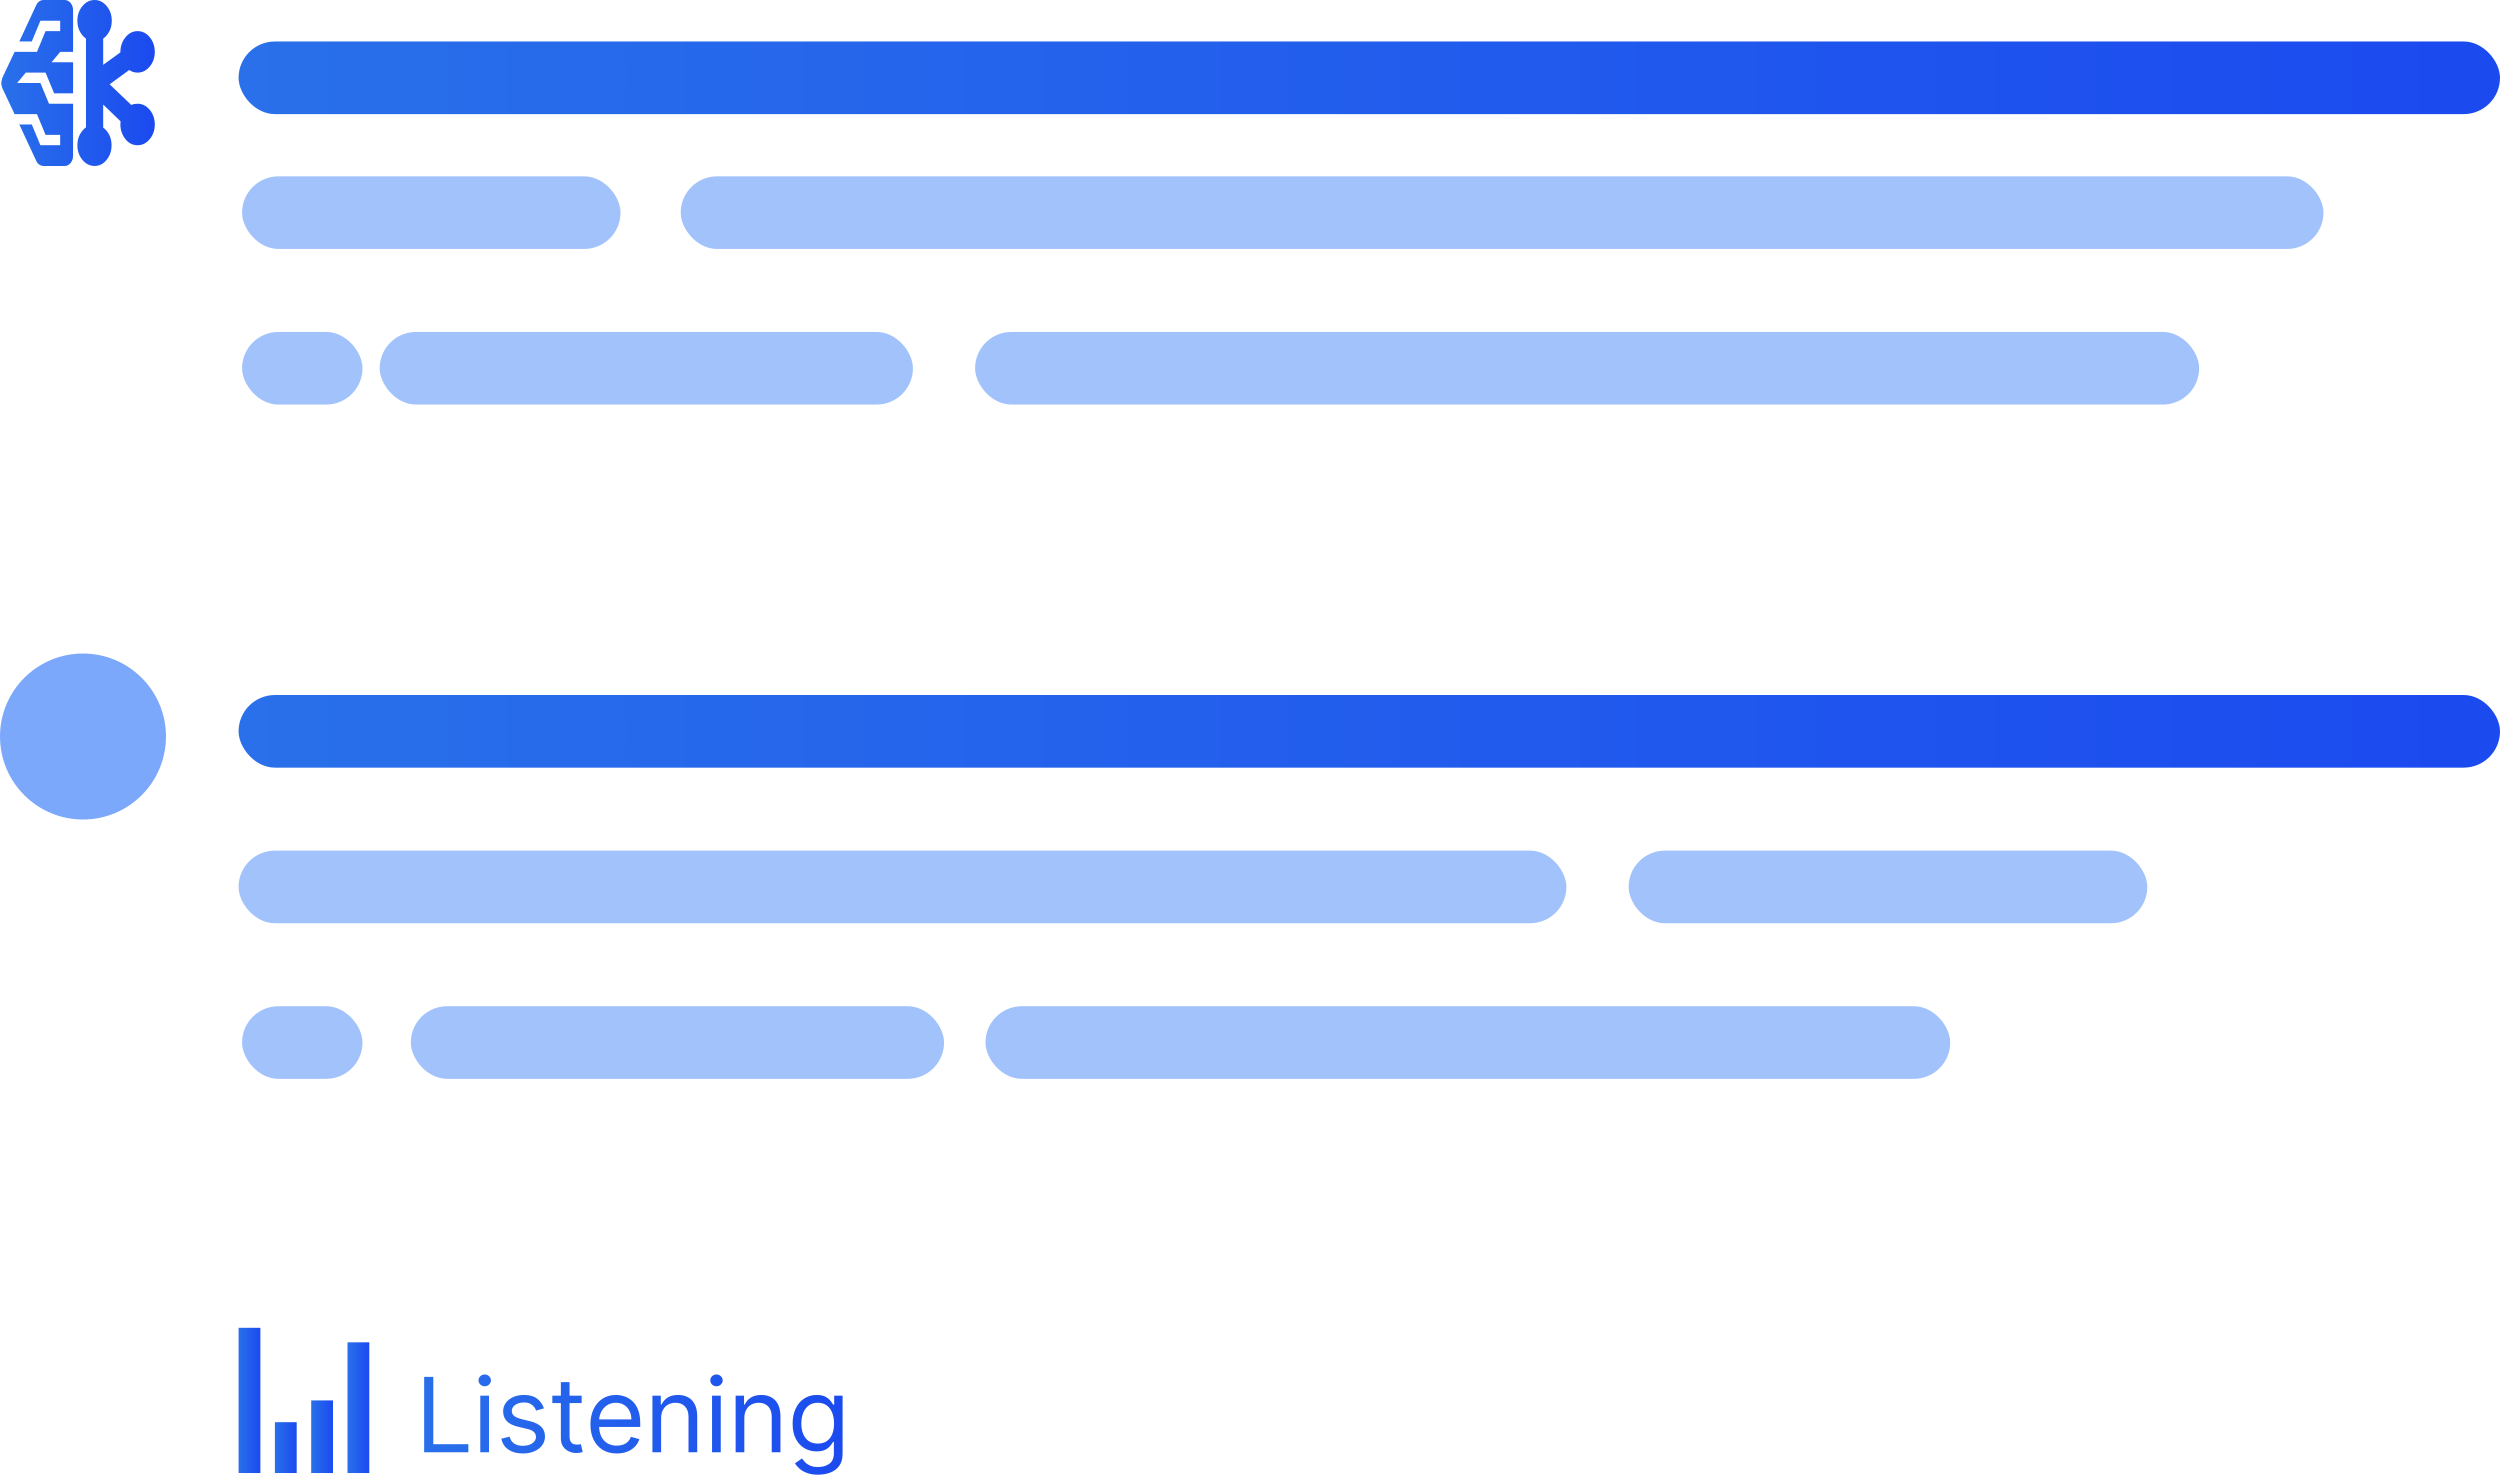 <svg width="241" height="143" viewBox="0 0 241 143" fill="none" xmlns="http://www.w3.org/2000/svg">
<path d="M4.204 16C4.052 16 3.911 15.954 3.78 15.863C3.648 15.771 3.548 15.642 3.479 15.475L1.862 12H3.064L3.894 14H5.801V13H4.391L3.562 11H1.406L0.225 8.5C0.197 8.417 0.173 8.333 0.152 8.25C0.131 8.167 0.121 8.083 0.121 8C0.121 7.933 0.156 7.767 0.225 7.5L1.406 5H3.562L4.391 3H5.801V2H3.894L3.064 4H1.862L3.479 0.525C3.548 0.358 3.648 0.229 3.78 0.138C3.911 0.046 4.052 0 4.204 0H6.215C6.45 0 6.647 0.096 6.806 0.287C6.965 0.479 7.044 0.717 7.044 1V5H5.801L4.971 6H7.044V9H5.22L4.391 7H2.484L1.655 8H3.894L4.723 10H7.044V15C7.044 15.283 6.965 15.521 6.806 15.713C6.647 15.904 6.45 16 6.215 16H4.204ZM9.117 16C8.661 16 8.271 15.804 7.946 15.412C7.621 15.021 7.459 14.55 7.459 14C7.459 13.617 7.535 13.279 7.687 12.988C7.839 12.696 8.039 12.458 8.288 12.275V3.725C8.039 3.542 7.839 3.304 7.687 3.013C7.535 2.721 7.459 2.383 7.459 2C7.459 1.45 7.621 0.979 7.946 0.588C8.271 0.196 8.661 0 9.117 0C9.573 0 9.963 0.196 10.288 0.588C10.613 0.979 10.775 1.45 10.775 2C10.775 2.383 10.699 2.721 10.547 3.013C10.395 3.304 10.195 3.542 9.946 3.725V6.25L11.604 5.05C11.604 4.483 11.767 4 12.091 3.6C12.416 3.2 12.806 3 13.262 3C13.719 3 14.109 3.196 14.434 3.587C14.758 3.979 14.921 4.45 14.921 5C14.921 5.55 14.758 6.021 14.434 6.412C14.109 6.804 13.719 7 13.262 7C13.111 7 12.969 6.979 12.838 6.938C12.706 6.896 12.579 6.833 12.454 6.75L10.568 8.125L12.661 10.125C12.758 10.075 12.855 10.042 12.952 10.025C13.048 10.008 13.152 10 13.262 10C13.719 10 14.109 10.196 14.434 10.588C14.758 10.979 14.921 11.45 14.921 12C14.921 12.55 14.758 13.021 14.434 13.412C14.109 13.804 13.719 14 13.262 14C12.751 14 12.333 13.767 12.008 13.3C11.684 12.833 11.556 12.3 11.625 11.7L9.946 10.075V12.3C10.195 12.483 10.392 12.721 10.537 13.012C10.682 13.304 10.755 13.633 10.755 14C10.755 14.55 10.596 15.021 10.278 15.412C9.96 15.804 9.573 16 9.117 16Z" fill="url(#paint0_linear_13673_15795)"/>
<rect x="23" y="4" width="218" height="7" rx="3.5" fill="url(#paint1_linear_13673_15795)"/>
<rect x="23" y="67" width="218" height="7" rx="3.5" fill="url(#paint2_linear_13673_15795)"/>
<path d="M40.889 140V132.727H41.77V139.219H45.15V140H40.889ZM46.3 140V134.545H47.139V140H46.3ZM46.727 133.636C46.563 133.636 46.422 133.581 46.304 133.469C46.188 133.358 46.13 133.224 46.13 133.068C46.13 132.912 46.188 132.778 46.304 132.667C46.422 132.556 46.563 132.5 46.727 132.5C46.89 132.5 47.03 132.556 47.146 132.667C47.264 132.778 47.323 132.912 47.323 133.068C47.323 133.224 47.264 133.358 47.146 133.469C47.03 133.581 46.89 133.636 46.727 133.636ZM52.437 135.767L51.684 135.98C51.637 135.855 51.567 135.733 51.475 135.614C51.385 135.494 51.262 135.394 51.105 135.316C50.949 135.238 50.749 135.199 50.505 135.199C50.172 135.199 49.893 135.276 49.671 135.43C49.451 135.581 49.34 135.774 49.34 136.009C49.34 136.217 49.416 136.381 49.568 136.502C49.719 136.623 49.956 136.723 50.278 136.804L51.088 137.003C51.575 137.121 51.939 137.302 52.178 137.546C52.417 137.788 52.537 138.099 52.537 138.48C52.537 138.793 52.447 139.072 52.267 139.318C52.089 139.564 51.84 139.759 51.521 139.901C51.201 140.043 50.83 140.114 50.406 140.114C49.849 140.114 49.389 139.993 49.025 139.751C48.66 139.51 48.429 139.157 48.332 138.693L49.127 138.494C49.203 138.788 49.346 139.008 49.557 139.155C49.77 139.302 50.048 139.375 50.392 139.375C50.782 139.375 51.092 139.292 51.322 139.126C51.554 138.958 51.67 138.757 51.67 138.523C51.67 138.333 51.604 138.175 51.471 138.047C51.339 137.917 51.135 137.82 50.86 137.756L49.951 137.543C49.452 137.424 49.085 137.241 48.85 136.992C48.618 136.741 48.502 136.428 48.502 136.051C48.502 135.743 48.589 135.471 48.762 135.234C48.937 134.998 49.175 134.812 49.475 134.677C49.779 134.542 50.122 134.474 50.505 134.474C51.045 134.474 51.469 134.593 51.777 134.83C52.087 135.066 52.307 135.379 52.437 135.767ZM56.07 134.545V135.256H53.244V134.545H56.07ZM54.067 133.239H54.906V138.438C54.906 138.674 54.94 138.852 55.008 138.97C55.08 139.086 55.169 139.164 55.278 139.205C55.39 139.242 55.507 139.261 55.63 139.261C55.722 139.261 55.798 139.257 55.857 139.247C55.916 139.235 55.964 139.226 55.999 139.219L56.17 139.972C56.113 139.993 56.034 140.014 55.932 140.036C55.83 140.059 55.701 140.071 55.545 140.071C55.308 140.071 55.076 140.02 54.849 139.918C54.624 139.817 54.437 139.661 54.288 139.453C54.141 139.245 54.067 138.982 54.067 138.665V133.239ZM59.459 140.114C58.934 140.114 58.48 139.998 58.099 139.766C57.72 139.531 57.428 139.205 57.222 138.786C57.018 138.364 56.917 137.874 56.917 137.315C56.917 136.757 57.018 136.264 57.222 135.838C57.428 135.41 57.715 135.076 58.081 134.837C58.451 134.595 58.882 134.474 59.374 134.474C59.658 134.474 59.939 134.522 60.216 134.616C60.493 134.711 60.745 134.865 60.972 135.078C61.199 135.289 61.38 135.568 61.515 135.916C61.65 136.264 61.718 136.693 61.718 137.202V137.557H57.513V136.832H60.865C60.865 136.525 60.804 136.25 60.681 136.009C60.56 135.767 60.387 135.576 60.162 135.437C59.94 135.297 59.677 135.227 59.374 135.227C59.04 135.227 58.751 135.31 58.508 135.476C58.266 135.639 58.08 135.852 57.95 136.115C57.82 136.378 57.755 136.66 57.755 136.96V137.443C57.755 137.855 57.826 138.204 57.968 138.491C58.112 138.775 58.312 138.991 58.568 139.141C58.824 139.287 59.121 139.361 59.459 139.361C59.679 139.361 59.878 139.33 60.056 139.268C60.236 139.205 60.391 139.11 60.521 138.984C60.651 138.857 60.752 138.698 60.823 138.509L61.633 138.736C61.547 139.01 61.404 139.252 61.203 139.46C61.002 139.666 60.753 139.827 60.457 139.943C60.161 140.057 59.829 140.114 59.459 140.114ZM63.731 136.719V140H62.893V134.545H63.702V135.398H63.773C63.901 135.121 64.095 134.898 64.356 134.73C64.616 134.56 64.952 134.474 65.364 134.474C65.734 134.474 66.057 134.55 66.334 134.702C66.611 134.851 66.826 135.078 66.98 135.384C67.134 135.687 67.211 136.07 67.211 136.534V140H66.373V136.591C66.373 136.162 66.261 135.829 66.039 135.589C65.816 135.348 65.511 135.227 65.123 135.227C64.855 135.227 64.616 135.285 64.405 135.401C64.197 135.517 64.032 135.687 63.912 135.909C63.791 136.132 63.731 136.402 63.731 136.719ZM68.642 140V134.545H69.48V140H68.642ZM69.068 133.636C68.905 133.636 68.764 133.581 68.646 133.469C68.53 133.358 68.472 133.224 68.472 133.068C68.472 132.912 68.53 132.778 68.646 132.667C68.764 132.556 68.905 132.5 69.068 132.5C69.232 132.5 69.371 132.556 69.487 132.667C69.606 132.778 69.665 132.912 69.665 133.068C69.665 133.224 69.606 133.358 69.487 133.469C69.371 133.581 69.232 133.636 69.068 133.636ZM71.753 136.719V140H70.915V134.545H71.725V135.398H71.796C71.924 135.121 72.118 134.898 72.378 134.73C72.639 134.56 72.975 134.474 73.387 134.474C73.756 134.474 74.079 134.55 74.356 134.702C74.633 134.851 74.849 135.078 75.003 135.384C75.156 135.687 75.234 136.07 75.234 136.534V140H74.395V136.591C74.395 136.162 74.284 135.829 74.062 135.589C73.839 135.348 73.534 135.227 73.145 135.227C72.878 135.227 72.639 135.285 72.428 135.401C72.22 135.517 72.055 135.687 71.934 135.909C71.814 136.132 71.753 136.402 71.753 136.719ZM78.867 142.159C78.462 142.159 78.114 142.107 77.823 142.003C77.531 141.901 77.289 141.766 77.095 141.598C76.903 141.432 76.75 141.255 76.636 141.065L77.304 140.597C77.38 140.696 77.476 140.81 77.592 140.938C77.708 141.068 77.866 141.18 78.068 141.275C78.271 141.372 78.537 141.42 78.867 141.42C79.307 141.42 79.67 141.314 79.957 141.101C80.243 140.888 80.386 140.554 80.386 140.099V138.991H80.316C80.254 139.091 80.166 139.214 80.053 139.361C79.941 139.505 79.78 139.634 79.57 139.748C79.361 139.859 79.08 139.915 78.725 139.915C78.284 139.915 77.889 139.811 77.538 139.602C77.191 139.394 76.915 139.091 76.711 138.693C76.51 138.295 76.409 137.812 76.409 137.244C76.409 136.686 76.507 136.199 76.704 135.785C76.9 135.368 77.174 135.046 77.524 134.819C77.875 134.589 78.279 134.474 78.739 134.474C79.094 134.474 79.376 134.534 79.584 134.652C79.795 134.768 79.956 134.901 80.067 135.05C80.18 135.196 80.268 135.317 80.33 135.412H80.415V134.545H81.225V140.156C81.225 140.625 81.118 141.006 80.905 141.3C80.694 141.596 80.41 141.812 80.053 141.95C79.698 142.089 79.302 142.159 78.867 142.159ZM78.838 139.162C79.174 139.162 79.459 139.085 79.691 138.931C79.922 138.777 80.099 138.556 80.22 138.267C80.34 137.978 80.401 137.633 80.401 137.23C80.401 136.837 80.341 136.49 80.223 136.19C80.105 135.889 79.93 135.653 79.698 135.483C79.466 135.312 79.179 135.227 78.838 135.227C78.483 135.227 78.187 135.317 77.95 135.497C77.716 135.677 77.54 135.919 77.421 136.222C77.305 136.525 77.247 136.861 77.247 137.23C77.247 137.609 77.306 137.944 77.425 138.235C77.546 138.524 77.723 138.751 77.957 138.917C78.194 139.08 78.488 139.162 78.838 139.162Z" fill="url(#paint3_linear_13673_15795)"/>
<rect x="23" y="128" width="2.1" height="14" fill="url(#paint4_linear_13673_15795)"/>
<rect x="26.5" y="137.1" width="2.1" height="4.9" fill="url(#paint5_linear_13673_15795)"/>
<rect x="30" y="135" width="2.1" height="7" fill="url(#paint6_linear_13673_15795)"/>
<rect x="33.5" y="129.4" width="2.1" height="12.6" fill="url(#paint7_linear_13673_15795)"/>
<rect x="23.336" y="17" width="36.481" height="7" rx="3.5" fill="#A2C2FC"/>
<rect x="23" y="82" width="128" height="7" rx="3.5" fill="#A2C2FC"/>
<rect x="65.621" y="17" width="158.361" height="7" rx="3.5" fill="#A2C2FC"/>
<rect x="157" y="82" width="50" height="7" rx="3.5" fill="#A2C2FC"/>
<rect x="23.336" y="32" width="11.608" height="7" rx="3.5" fill="#A2C2FC"/>
<rect x="23.336" y="97" width="11.608" height="7" rx="3.5" fill="#A2C2FC"/>
<rect x="36.602" y="32" width="51.405" height="7" rx="3.5" fill="#A2C2FC"/>
<rect x="39.602" y="97" width="51.405" height="7" rx="3.5" fill="#A2C2FC"/>
<rect x="94" y="32" width="118" height="7" rx="3.5" fill="#A2C2FC"/>
<rect x="95" y="97" width="93" height="7" rx="3.5" fill="#A2C2FC"/>
<circle cx="8" cy="71" r="8" fill="#7BA8FB"/>
<defs>
<linearGradient id="paint0_linear_13673_15795" x1="0.121" y1="8" x2="14.921" y2="8" gradientUnits="userSpaceOnUse">
<stop stop-color="#2970EA"/>
<stop offset="1" stop-color="#1B4AEF"/>
</linearGradient>
<linearGradient id="paint1_linear_13673_15795" x1="23" y1="7.5" x2="241" y2="7.5" gradientUnits="userSpaceOnUse">
<stop stop-color="#2970EA"/>
<stop offset="1" stop-color="#1B4AEF"/>
</linearGradient>
<linearGradient id="paint2_linear_13673_15795" x1="23" y1="70.5" x2="241" y2="70.5" gradientUnits="userSpaceOnUse">
<stop stop-color="#2970EA"/>
<stop offset="1" stop-color="#1B4AEF"/>
</linearGradient>
<linearGradient id="paint3_linear_13673_15795" x1="40" y1="136" x2="82" y2="136" gradientUnits="userSpaceOnUse">
<stop stop-color="#2970EA"/>
<stop offset="1" stop-color="#1B4AEF"/>
</linearGradient>
<linearGradient id="paint4_linear_13673_15795" x1="23" y1="135" x2="25.1" y2="135" gradientUnits="userSpaceOnUse">
<stop stop-color="#2970EA"/>
<stop offset="1" stop-color="#1B4AEF"/>
</linearGradient>
<linearGradient id="paint5_linear_13673_15795" x1="26.5" y1="139.55" x2="28.6" y2="139.55" gradientUnits="userSpaceOnUse">
<stop stop-color="#2970EA"/>
<stop offset="1" stop-color="#1B4AEF"/>
</linearGradient>
<linearGradient id="paint6_linear_13673_15795" x1="30" y1="138.5" x2="32.1" y2="138.5" gradientUnits="userSpaceOnUse">
<stop stop-color="#2970EA"/>
<stop offset="1" stop-color="#1B4AEF"/>
</linearGradient>
<linearGradient id="paint7_linear_13673_15795" x1="33.5" y1="135.7" x2="35.6" y2="135.7" gradientUnits="userSpaceOnUse">
<stop stop-color="#2970EA"/>
<stop offset="1" stop-color="#1B4AEF"/>
</linearGradient>
</defs>
</svg>
